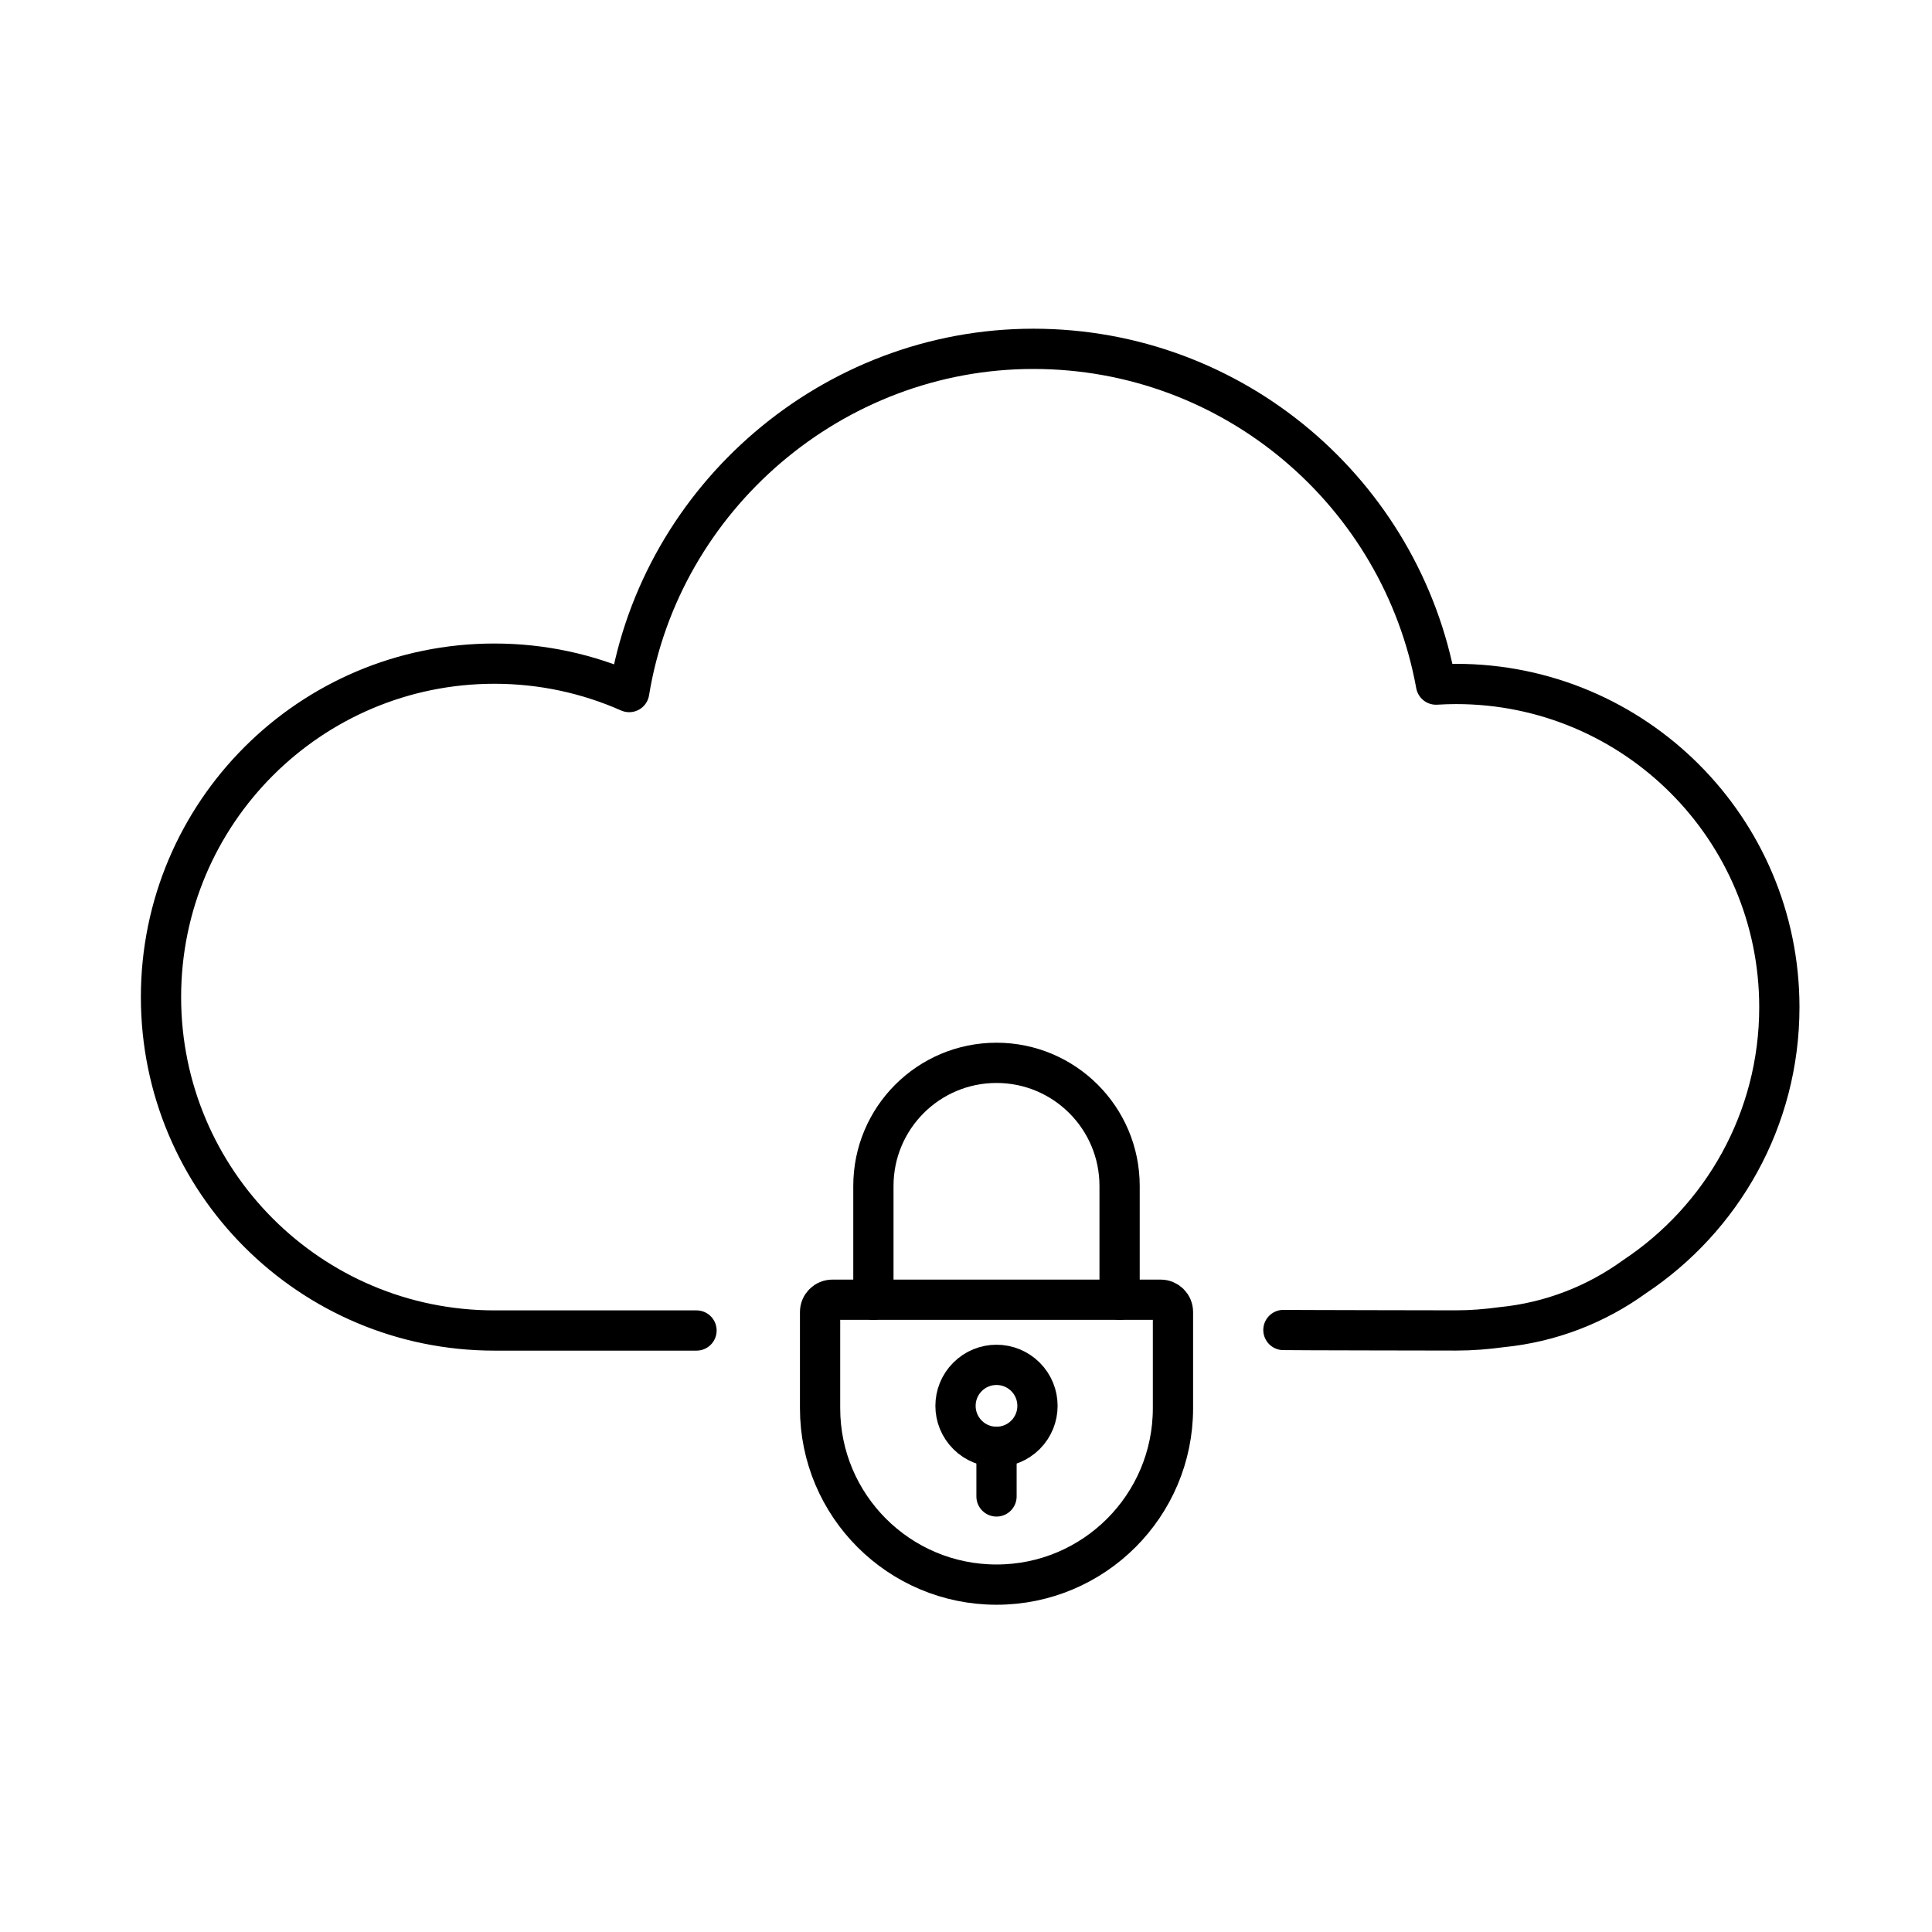 <?xml version="1.0" encoding="UTF-8"?>
<svg xmlns="http://www.w3.org/2000/svg" width="72" height="72" viewBox="0 0 72 72" fill="none">
  <path d="M47.829 49.565C47.961 49.572 54.127 49.582 54.261 49.582C54.838 49.582 55.404 49.536 55.959 49.46C57.799 49.279 59.495 48.607 60.914 47.579C64.166 45.42 66.311 41.729 66.311 37.535C66.311 30.88 60.916 25.489 54.264 25.489C54.014 25.489 53.762 25.498 53.517 25.513C52.222 18.396 45.995 13 38.509 13C31.023 13 24.63 18.538 23.448 25.791C21.913 25.112 20.215 24.732 18.426 24.732C11.565 24.732 6 30.294 6 37.158C6 44.022 11.565 49.584 18.426 49.584H25.957" stroke="black" stroke-width="1.5" stroke-linecap="round" stroke-linejoin="round"></path>
  <path d="M37.137 59.054C33.506 59.054 30.562 56.111 30.562 52.48V48.896C30.562 48.642 30.768 48.437 31.022 48.437H43.254C43.508 48.437 43.713 48.642 43.713 48.896V52.48C43.713 56.111 40.769 59.054 37.139 59.054H37.137Z" stroke="black" stroke-width="1.5" stroke-miterlimit="10" stroke-linecap="round"></path>
  <path d="M32.549 48.437V44.197C32.549 41.663 34.602 39.609 37.137 39.609C39.669 39.609 41.724 41.663 41.724 44.197V48.437" stroke="black" stroke-width="1.5" stroke-miterlimit="10" stroke-linecap="round"></path>
  <path d="M38.217 53.472C38.813 52.876 38.813 51.908 38.217 51.312C37.62 50.715 36.653 50.715 36.057 51.312C35.46 51.908 35.46 52.876 36.057 53.472C36.653 54.069 37.62 54.069 38.217 53.472Z" stroke="black" stroke-width="1.5" stroke-miterlimit="10" stroke-linecap="round"></path>
  <path d="M37.137 53.919V55.768" stroke="black" stroke-width="1.5" stroke-miterlimit="10" stroke-linecap="round"></path>
</svg>
